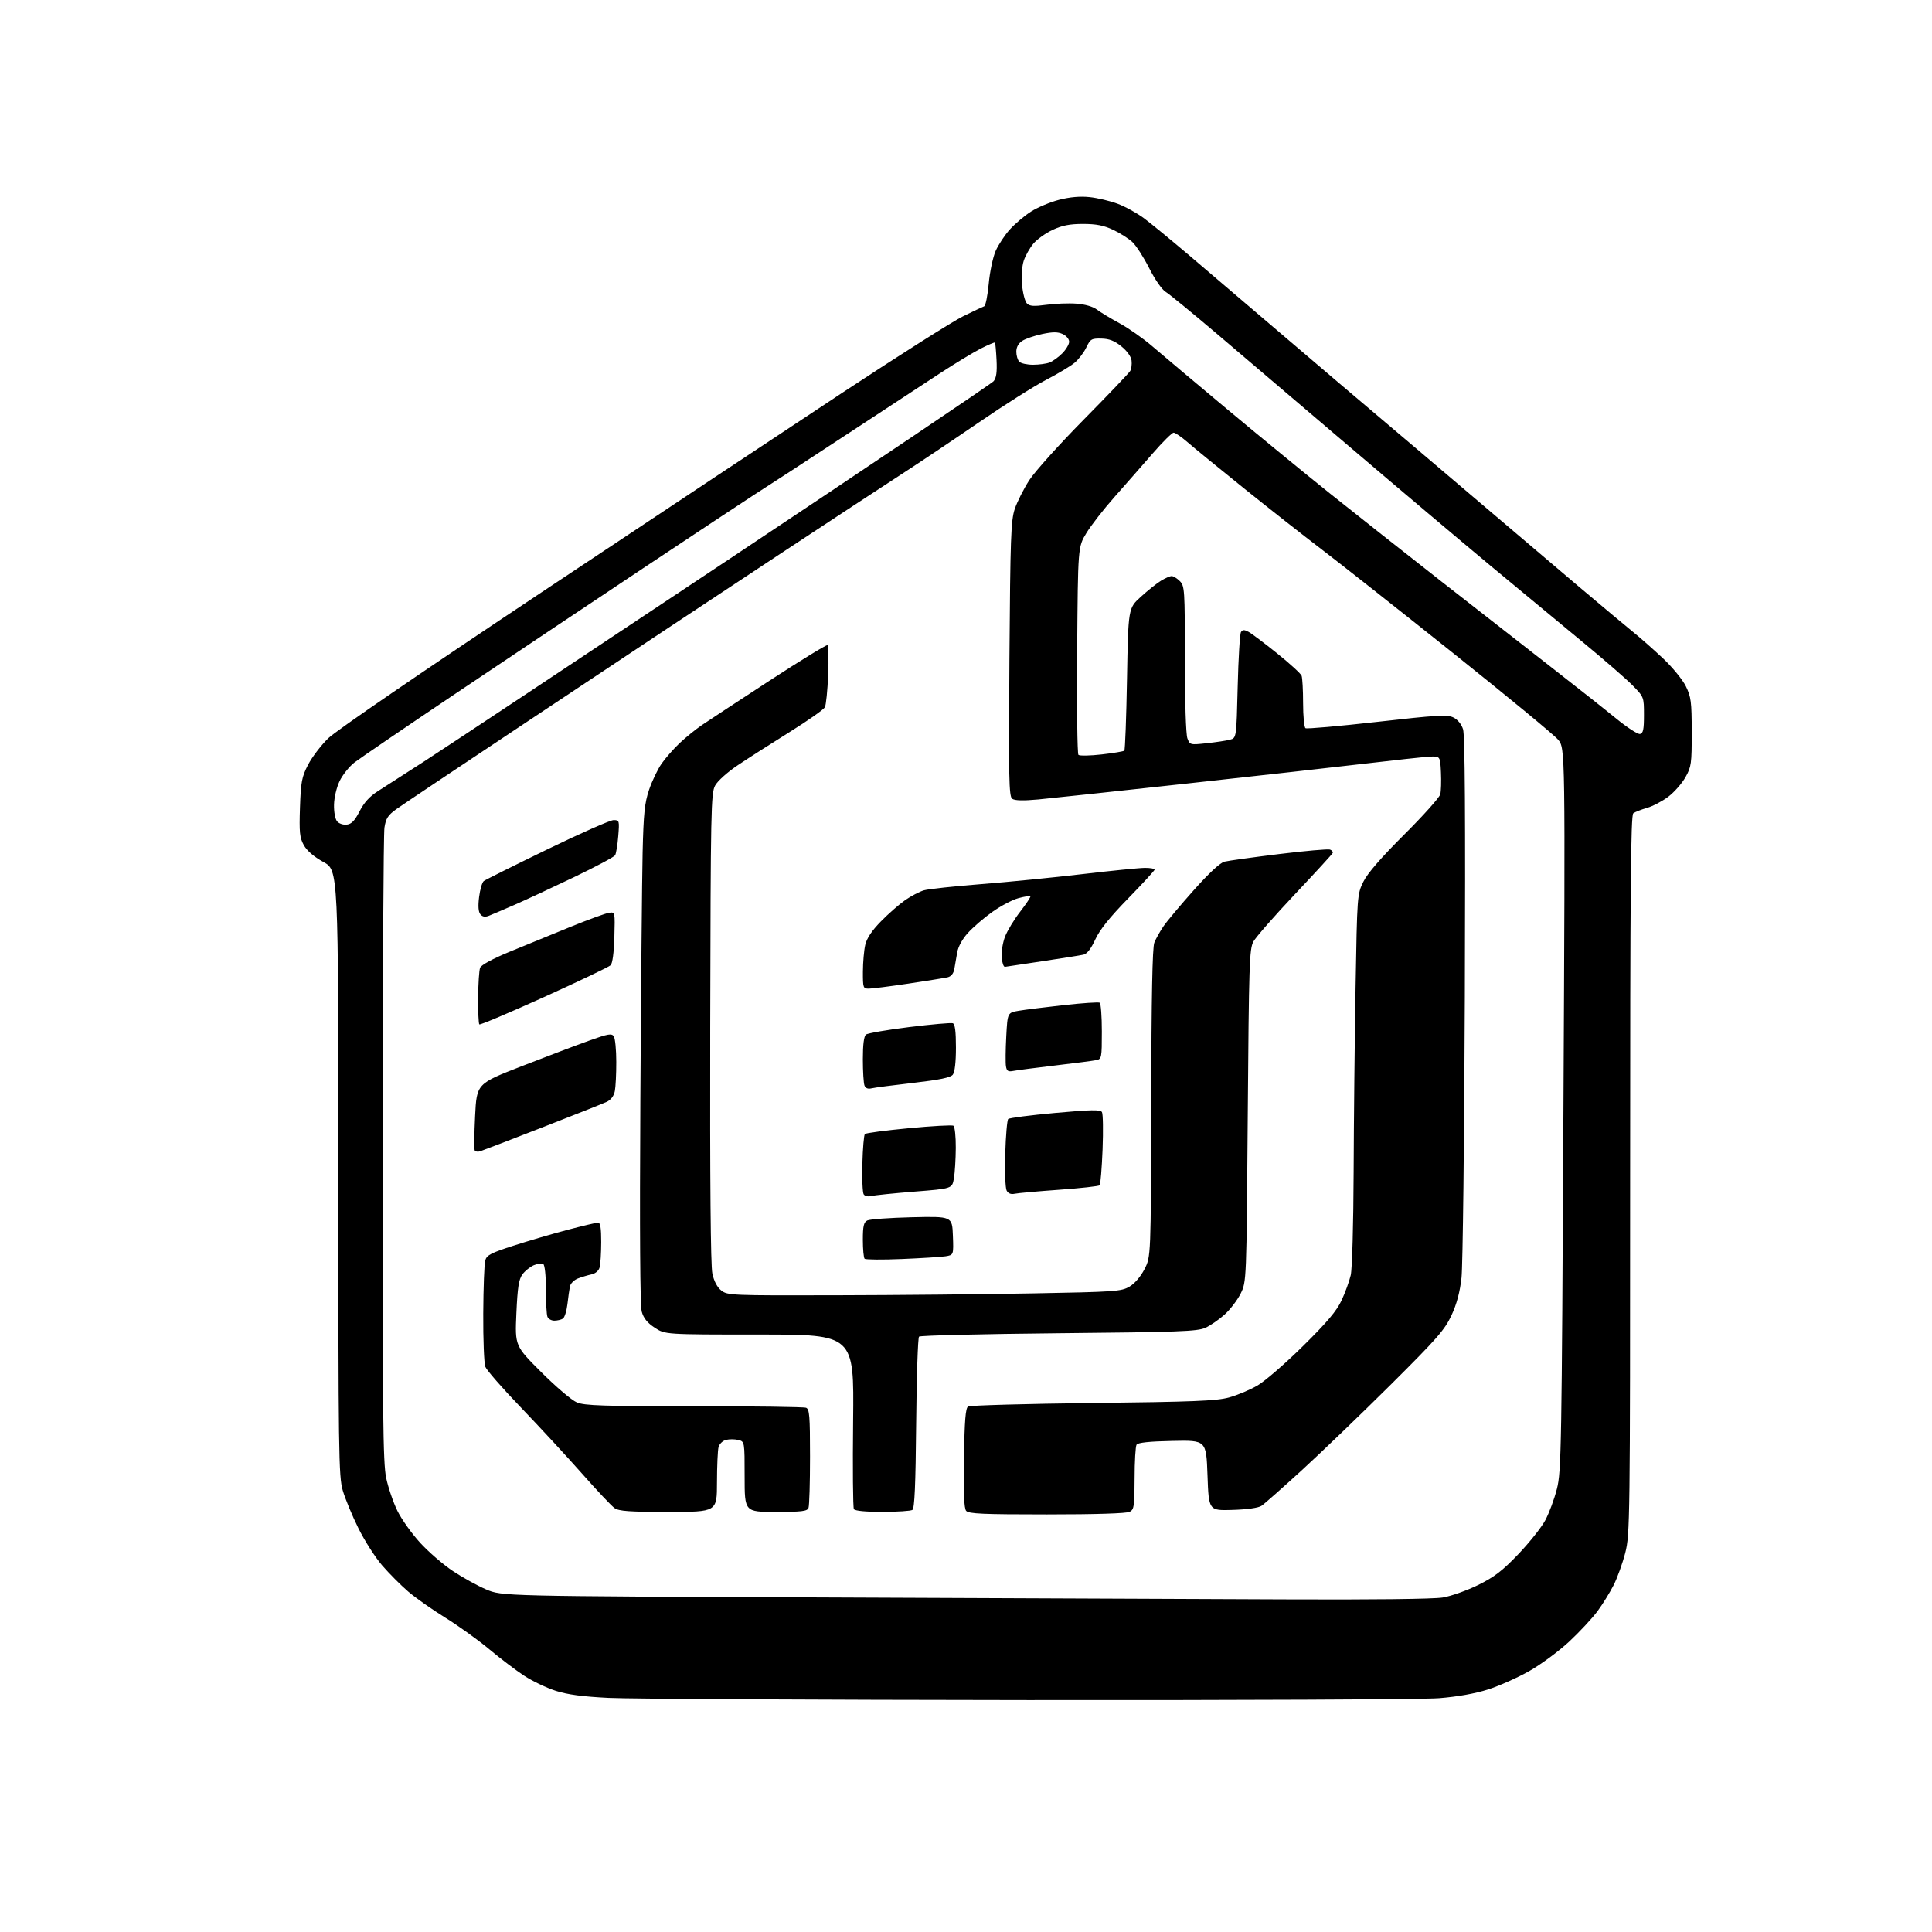 <?xml version="1.0" encoding="UTF-8" standalone="no"?>
<!-- Filename: 3115604a277e752c1ca9004e52c547f20a01c484a2a620be4895e91113c4da57.svg -->
<!-- Created with https://svgstud.io -->
<svg
  version="1.1"
  xmlns="http://www.w3.org/2000/svg"
  xmlns:xlink="http://www.w3.org/1999/xlink"
  xmlns:svg="http://www.w3.org/2000/svg"
  xmlns:rdf="http://www.w3.org/1999/02/22-rdf-syntax-ns#"
  xmlns:cc="http://creativecommons.org/ns#"
  xmlns:dc="http://purl.org/dc/elements/1.1/"
  viewBox="0 0 768 768"
  width="768"
  height="768"
  role="img"
  aria-labelledby="titleID descID"
>
  <title id="titleID">real estate crm application logo</title>
  <desc id="descID">AI-generated SVG illustration: real estate crm application logo, created on https://svgstud.io</desc>

  <rect width="100%" height="100%" fill="white" />


  <path stroke="none" fill="black" fill-rule="evenodd" d="M408.50,675.81C324.90,675.73 249.97,675.34 242.00,674.94C231.63,674.43 225.63,673.63 220.93,672.13C217.31,670.97 211.69,668.29 208.43,666.17C205.17,664.05 198.90,659.30 194.50,655.61C190.10,651.93 182.22,646.27 177.00,643.04C171.78,639.81 165.12,635.12 162.21,632.62C159.31,630.12 154.68,625.47 151.93,622.29C149.18,619.11 144.92,612.45 142.47,607.50C140.02,602.55 137.22,595.80 136.26,592.50C134.62,586.92 134.50,577.98 134.50,466.22C134.50,345.95 134.50,345.95 128.59,342.67C124.77,340.56 122.01,338.19 120.77,335.95C119.13,332.97 118.92,330.92 119.25,321.00C119.60,310.81 119.96,308.88 122.44,304.05C123.98,301.05 127.59,296.30 130.47,293.49C133.58,290.45 167.77,267.05 215.27,235.45C259.04,206.33 312.93,170.57 335.03,156.00C357.13,141.43 378.59,127.83 382.71,125.80C386.83,123.76 390.66,121.95 391.22,121.76C391.78,121.57 392.59,117.55 393.03,112.82C393.46,108.06 394.70,102.22 395.79,99.74C396.88,97.27 399.42,93.43 401.44,91.20C403.46,88.97 407.23,85.77 409.84,84.11C412.44,82.44 417.47,80.33 421.02,79.42C425.32,78.32 429.36,77.96 433.13,78.36C436.24,78.68 441.26,79.87 444.28,81.00C447.30,82.13 452.02,84.73 454.77,86.78C457.52,88.83 465.59,95.45 472.72,101.50C479.84,107.55 493.03,118.80 502.03,126.50C511.03,134.20 524.76,145.90 532.54,152.50C540.32,159.10 553.60,170.35 562.05,177.50C570.49,184.65 585.08,197.04 594.45,205.03C603.83,213.02 618.93,225.84 628.02,233.53C637.11,241.21 646.78,249.30 649.51,251.50C652.24,253.70 657.47,258.33 661.14,261.78C664.81,265.24 668.86,270.19 670.14,272.78C672.22,277.01 672.47,278.90 672.48,291.00C672.50,303.56 672.33,304.81 670.00,308.95C668.62,311.40 665.57,314.88 663.21,316.68C660.85,318.47 657.02,320.49 654.71,321.15C652.39,321.81 649.94,322.78 649.25,323.30C648.26,324.05 648.00,353.96 648.00,466.96C648.00,604.80 647.93,609.94 646.07,617.24C645.00,621.40 642.92,627.20 641.44,630.11C639.96,633.03 637.07,637.70 635.01,640.49C632.95,643.27 627.91,648.69 623.80,652.53C619.69,656.36 612.54,661.65 607.91,664.27C603.29,666.89 595.90,670.19 591.50,671.59C586.37,673.23 579.38,674.47 572.00,675.06C565.67,675.55 492.10,675.89 408.50,675.81zM510.50,635.77C544.98,635.93 569.87,635.65 573.50,635.04C576.80,634.50 583.13,632.25 587.58,630.06C594.04,626.87 597.23,624.42 603.58,617.78C607.93,613.22 612.75,607.17 614.27,604.32C615.80,601.48 617.88,595.85 618.90,591.82C620.65,584.93 620.80,576.12 621.49,440.96C622.22,297.41 622.22,297.41 619.36,294.02C617.79,292.15 598.95,276.62 577.50,259.50C556.05,242.38 532.65,223.92 525.50,218.48C518.35,213.04 504.40,202.08 494.50,194.12C484.60,186.16 474.52,177.93 472.11,175.82C469.69,173.72 467.19,172.00 466.55,172.00C465.90,172.00 462.15,175.71 458.21,180.25C454.27,184.79 447.47,192.53 443.11,197.46C438.74,202.38 433.67,208.89 431.84,211.92C428.50,217.42 428.50,217.42 428.19,258.35C428.02,280.86 428.24,299.63 428.69,300.07C429.13,300.50 433.30,300.43 437.94,299.90C442.59,299.37 446.64,298.70 446.94,298.39C447.25,298.09 447.73,285.22 448.00,269.81C448.50,241.77 448.50,241.77 453.50,237.23C456.25,234.73 459.85,231.86 461.50,230.85C463.15,229.84 465.06,229.01 465.75,229.00C466.44,229.00 467.90,229.90 469.00,231.00C470.91,232.91 471.00,234.33 471.00,261.93C471.00,278.91 471.42,291.96 472.01,293.51C473.00,296.12 473.11,296.15 479.69,295.44C483.37,295.05 487.53,294.42 488.94,294.04C491.50,293.36 491.50,293.36 492.00,272.93C492.27,261.69 492.86,251.94 493.31,251.25C493.94,250.27 494.61,250.26 496.31,251.17C497.51,251.81 502.62,255.65 507.65,259.70C512.69,263.75 517.08,267.76 517.41,268.62C517.73,269.47 518.00,274.38 518.00,279.52C518.00,284.67 518.43,289.15 518.96,289.47C519.48,289.80 532.29,288.67 547.41,286.96C571.15,284.27 575.29,284.03 577.70,285.19C579.41,286.00 580.92,287.83 581.58,289.86C582.34,292.20 582.55,324.09 582.29,396.35C582.08,453.08 581.48,503.29 580.97,507.92C580.32,513.71 579.08,518.38 576.96,522.92C574.29,528.65 571.17,532.21 552.70,550.57C541.04,562.15 525.20,577.39 517.50,584.43C509.80,591.46 502.60,597.83 501.49,598.57C500.25,599.40 495.83,600.03 489.99,600.21C480.50,600.50 480.50,600.50 480.00,586.50C479.50,572.50 479.50,572.50 466.04,572.79C456.86,572.98 452.33,573.46 451.80,574.29C451.38,574.95 451.02,581.00 451.02,587.71C451.00,598.76 450.81,600.03 449.07,600.96C447.85,601.61 435.61,602.00 416.19,602.00C390.63,602.00 385.04,601.75 384.06,600.58C383.22,599.56 382.97,593.57 383.19,579.54C383.43,564.59 383.82,559.73 384.83,559.11C385.56,558.66 407.83,558.03 434.33,557.72C474.29,557.25 483.52,556.88 488.50,555.53C491.80,554.64 496.95,552.47 499.95,550.71C502.95,548.94 511.09,541.88 518.05,535.00C527.57,525.59 531.35,521.11 533.31,516.89C534.75,513.80 536.38,509.30 536.94,506.89C537.51,504.42 538.01,486.51 538.09,466.00C538.16,445.93 538.51,412.85 538.86,392.50C539.49,355.83 539.52,355.46 541.96,350.50C543.61,347.15 548.97,340.96 558.18,331.78C565.75,324.24 572.21,317.03 572.53,315.75C572.85,314.48 572.97,310.53 572.80,306.99C572.50,300.53 572.50,300.53 568.00,300.81C565.52,300.96 554.27,302.18 543.00,303.51C531.73,304.84 499.77,308.41 472.00,311.45C444.23,314.49 417.53,317.35 412.68,317.80C406.67,318.35 403.38,318.26 402.36,317.52C401.07,316.58 400.92,309.34 401.26,261.97C401.61,213.68 401.85,206.91 403.38,202.32C404.33,199.47 406.93,194.33 409.15,190.88C411.38,187.44 421.13,176.60 430.83,166.78C440.52,156.96 448.83,148.26 449.29,147.44C449.75,146.62 449.99,144.77 449.81,143.33C449.62,141.74 448.02,139.51 445.77,137.69C443.00,135.46 440.93,134.65 437.79,134.59C433.88,134.51 433.43,134.77 431.83,138.11C430.89,140.10 428.80,142.83 427.20,144.18C425.60,145.52 420.51,148.58 415.90,150.97C411.28,153.35 399.18,161.01 389.00,167.99C378.82,174.96 364.99,184.23 358.25,188.58C351.51,192.94 330.58,206.67 311.75,219.10C292.91,231.53 272.10,245.30 265.50,249.69C258.90,254.08 232.80,271.43 207.50,288.24C182.20,305.05 159.70,320.10 157.50,321.69C154.19,324.09 153.38,325.35 152.82,329.04C152.45,331.49 152.12,389.07 152.09,457.00C152.04,562.22 152.25,581.54 153.51,587.50C154.32,591.35 156.33,597.24 157.98,600.59C159.62,603.93 163.69,609.65 167.03,613.29C170.36,616.93 176.21,621.98 180.02,624.51C183.83,627.05 189.77,630.33 193.22,631.81C199.50,634.50 199.50,634.50 326.50,635.00C396.35,635.27 479.15,635.62 510.50,635.77zM265.72,601.00C250.11,601.00 246.03,600.71 244.28,599.48C243.09,598.65 237.26,592.46 231.32,585.73C225.38,579.01 214.52,567.26 207.19,559.63C199.86,552.01 193.44,544.67 192.93,543.32C192.42,541.97 192.04,532.46 192.10,522.18C192.15,511.91 192.51,502.39 192.89,501.04C193.47,498.94 195.14,498.07 204.04,495.20C209.79,493.34 219.45,490.51 225.50,488.91C231.55,487.32 237.06,486.01 237.75,486.01C238.64,486.00 239.00,488.21 238.99,493.75C238.98,498.01 238.70,502.52 238.37,503.76C238.00,505.14 236.74,506.24 235.13,506.59C233.68,506.91 231.26,507.63 229.74,508.21C228.21,508.79 226.79,510.20 226.55,511.38C226.32,512.54 225.87,515.73 225.56,518.45C225.24,521.17 224.43,523.75 223.74,524.18C223.06,524.61 221.54,524.98 220.36,524.98C219.18,524.99 217.94,524.29 217.61,523.42C217.27,522.55 217.00,517.62 217.00,512.48C217.00,506.96 216.56,502.85 215.94,502.46C215.36,502.10 213.67,502.32 212.19,502.95C210.71,503.58 208.68,505.22 207.68,506.58C206.22,508.57 205.73,511.70 205.27,522.04C204.70,535.00 204.70,535.00 215.18,545.48C220.94,551.24 227.29,556.64 229.30,557.48C232.36,558.76 239.71,559.00 275.89,559.00C299.51,559.00 319.55,559.27 320.42,559.61C321.78,560.13 322.00,562.79 322.00,579.03C322.00,589.37 321.73,598.55 321.39,599.42C320.88,600.74 318.77,601.00 308.39,601.00C296.00,601.00 296.00,601.00 296.00,587.02C296.00,573.04 296.00,573.04 293.50,572.41C292.12,572.07 289.93,572.05 288.62,572.38C287.29,572.71 285.97,573.98 285.63,575.24C285.30,576.48 285.02,582.79 285.01,589.25C285.00,601.00 285.00,601.00 265.72,601.00zM350.81,600.98C344.06,600.99 339.87,600.59 339.43,599.89C339.06,599.28 338.92,583.42 339.13,564.64C339.50,530.50 339.50,530.50 301.94,530.50C264.38,530.50 264.38,530.50 260.24,527.77C257.30,525.83 255.81,523.99 255.10,521.39C254.44,519.01 254.25,489.83 254.55,437.62C254.81,393.55 255.21,349.12 255.45,338.88C255.82,323.34 256.24,319.22 258.01,313.96C259.18,310.50 261.41,305.83 262.98,303.58C264.54,301.34 267.77,297.66 270.16,295.40C272.55,293.15 276.52,289.93 279.00,288.24C281.48,286.56 293.56,278.62 305.86,270.60C318.16,262.58 328.55,256.22 328.94,256.46C329.33,256.71 329.45,261.99 329.21,268.20C328.96,274.42 328.37,280.24 327.90,281.15C327.43,282.05 321.07,286.52 313.77,291.07C306.47,295.62 297.24,301.53 293.27,304.19C289.16,306.94 285.27,310.44 284.27,312.27C282.63,315.28 282.50,321.85 282.32,408.50C282.20,469.64 282.49,503.13 283.17,506.26C283.83,509.32 285.10,511.72 286.74,513.01C289.18,514.93 290.75,515.00 332.38,514.89C356.10,514.84 391.25,514.50 410.50,514.14C443.23,513.54 445.72,513.37 448.96,511.47C451.06,510.24 453.41,507.50 454.96,504.50C457.50,499.55 457.50,499.55 457.62,438.53C457.71,396.23 458.09,376.64 458.86,374.71C459.48,373.18 461.09,370.29 462.44,368.30C463.79,366.31 469.20,359.85 474.46,353.95C480.57,347.08 485.00,342.96 486.76,342.52C488.27,342.14 498.01,340.78 508.41,339.51C518.81,338.23 527.95,337.43 528.70,337.72C529.46,338.01 529.95,338.61 529.79,339.05C529.63,339.49 522.86,346.88 514.75,355.47C506.64,364.06 499.22,372.53 498.25,374.29C496.65,377.23 496.46,383.04 496.00,443.50C495.50,509.50 495.50,509.50 493.19,514.19C491.92,516.76 489.06,520.52 486.83,522.53C484.60,524.55 481.14,526.93 479.14,527.83C475.96,529.26 468.55,529.53 420.83,529.98C390.76,530.27 365.79,530.87 365.33,531.33C364.87,531.79 364.36,547.31 364.19,565.81C363.96,590.40 363.56,599.66 362.69,600.21C362.03,600.63 356.69,600.98 350.81,600.98zM358.45,500.48C350.72,500.81 344.09,500.75 343.70,500.37C343.32,499.98 343.00,496.61 343.00,492.87C343.00,487.41 343.34,485.89 344.75,485.16C345.71,484.66 353.70,484.08 362.50,483.87C378.50,483.50 378.50,483.50 378.79,491.20C379.08,498.89 379.08,498.89 375.79,499.40C373.98,499.67 366.18,500.16 358.45,500.48zM346.39,475.44C345.09,475.77 343.78,475.48 343.32,474.75C342.88,474.06 342.65,468.55 342.81,462.50C342.97,456.45 343.42,451.18 343.81,450.79C344.21,450.39 352.06,449.35 361.27,448.48C370.48,447.60 378.46,447.16 379.00,447.50C379.55,447.84 379.97,451.80 379.94,456.31C379.91,460.81 379.57,466.30 379.18,468.50C378.47,472.50 378.47,472.50 363.57,473.68C355.37,474.33 347.64,475.12 346.39,475.44zM403.29,474.54C401.84,474.85 400.76,474.41 400.15,473.26C399.63,472.29 399.39,465.68 399.60,458.56C399.81,451.44 400.34,445.26 400.78,444.82C401.22,444.38 409.61,443.30 419.42,442.41C433.72,441.12 437.41,441.05 438.04,442.06C438.47,442.76 438.58,449.44 438.29,456.91C437.99,464.39 437.47,470.80 437.13,471.17C436.78,471.54 429.52,472.34 421.00,472.95C412.48,473.56 404.51,474.27 403.29,474.54zM190.86,457.66C189.96,457.94 189.00,457.80 188.72,457.34C188.45,456.88 188.51,450.71 188.86,443.64C189.50,430.78 189.50,430.78 207.50,423.78C217.40,419.92 229.45,415.36 234.27,413.64C241.86,410.92 243.18,410.70 244.01,412.00C244.54,412.82 244.98,417.38 244.98,422.12C244.99,426.87 244.73,432.10 244.40,433.76C244.01,435.69 242.85,437.21 241.15,438.01C239.69,438.69 228.15,443.27 215.50,448.19C202.85,453.12 191.76,457.38 190.86,457.66zM346.39,432.64C345.00,432.97 344.05,432.58 343.64,431.49C343.29,430.58 343.00,425.88 343.00,421.04C343.00,415.20 343.42,411.91 344.25,411.25C344.94,410.70 352.70,409.36 361.50,408.27C370.30,407.18 378.06,406.50 378.75,406.75C379.63,407.08 380.00,409.97 380.00,416.42C380.00,422.27 379.54,426.20 378.75,427.20C377.84,428.36 373.55,429.24 363.00,430.46C355.02,431.37 347.55,432.35 346.39,432.64zM402.89,425.69C400.73,426.11 400.20,425.78 399.88,423.85C399.67,422.56 399.72,417.24 400.00,412.02C400.50,402.55 400.50,402.55 404.96,401.79C407.41,401.37 415.46,400.37 422.85,399.55C430.25,398.73 436.68,398.30 437.15,398.59C437.62,398.88 438.00,404.03 438.00,410.04C438.00,420.56 437.92,420.98 435.75,421.42C434.51,421.68 427.20,422.63 419.50,423.53C411.80,424.44 404.32,425.41 402.89,425.69zM216.29,396.33C202.43,402.61 190.84,407.51 190.54,407.21C190.24,406.91 190.03,402.13 190.07,396.58C190.11,391.04 190.46,385.69 190.85,384.69C191.29,383.60 195.86,381.11 202.53,378.36C208.56,375.86 219.40,371.43 226.62,368.50C233.83,365.57 240.81,363.02 242.12,362.84C244.50,362.50 244.50,362.50 244.22,372.49C244.05,378.69 243.48,382.95 242.72,383.70C242.05,384.37 230.16,390.05 216.29,396.33zM345.35,393.00C343.11,393.00 343.00,392.68 343.02,386.25C343.04,382.54 343.45,377.75 343.95,375.60C344.56,372.97 346.57,369.95 350.18,366.27C353.10,363.28 357.44,359.48 359.80,357.83C362.17,356.18 365.55,354.42 367.30,353.91C369.06,353.41 379.27,352.30 390.00,351.46C400.73,350.62 418.90,348.82 430.40,347.46C441.89,346.11 453.03,345.00 455.15,345.00C457.27,345.00 459.00,345.30 459.00,345.66C459.00,346.03 454.26,351.19 448.46,357.14C441.09,364.69 437.15,369.61 435.38,373.47C433.69,377.17 432.13,379.16 430.68,379.50C429.48,379.77 422.20,380.93 414.50,382.08C406.80,383.23 400.05,384.24 399.50,384.33C398.95,384.43 398.36,382.74 398.18,380.58C398.00,378.42 398.60,374.72 399.50,372.36C400.41,369.99 403.14,365.49 405.57,362.36C408.00,359.22 409.81,356.48 409.60,356.26C409.38,356.05 407.24,356.39 404.85,357.03C402.46,357.67 397.78,360.14 394.45,362.51C391.12,364.88 386.76,368.63 384.76,370.85C382.49,373.36 380.88,376.32 380.49,378.69C380.15,380.79 379.63,383.74 379.35,385.25C379.02,387.02 378.06,388.18 376.67,388.50C375.48,388.77 368.47,389.89 361.10,391.00C353.74,392.10 346.65,393.00 345.35,393.00zM194.33,364.04C192.81,364.63 191.79,364.46 190.96,363.45C190.16,362.48 189.99,360.24 190.45,356.58C190.82,353.59 191.66,350.73 192.31,350.23C192.97,349.73 204.31,344.07 217.53,337.66C230.74,331.25 242.61,326.00 243.91,326.00C246.20,326.00 246.26,326.20 245.76,332.40C245.48,335.91 244.91,339.33 244.50,340.00C244.09,340.66 236.72,344.58 228.13,348.71C219.53,352.83 208.90,357.78 204.50,359.70C200.10,361.62 195.52,363.57 194.33,364.04zM137.85,327.80C139.75,327.58 141.02,326.25 142.94,322.50C144.72,319.03 146.95,316.58 150.22,314.50C152.81,312.85 161.14,307.50 168.72,302.60C176.30,297.71 229.97,262.11 288.00,223.50C346.02,184.90 394.17,152.50 394.99,151.52C396.06,150.22 396.38,147.89 396.14,143.11C395.96,139.48 395.67,136.36 395.50,136.18C395.34,136.01 392.82,137.07 389.92,138.54C387.01,140.01 379.65,144.47 373.57,148.45C367.48,152.43 353.05,161.89 341.50,169.48C329.95,177.06 317.57,185.17 314.00,187.49C310.43,189.81 304.12,193.89 300.00,196.54C295.88,199.20 275.85,212.45 255.50,225.98C235.15,239.51 201.85,261.77 181.50,275.44C161.15,289.10 142.85,301.58 140.83,303.16C138.81,304.75 136.20,308.03 135.02,310.45C133.81,312.96 132.84,317.01 132.78,319.87C132.71,322.74 133.23,325.57 134.00,326.49C134.74,327.40 136.44,327.97 137.85,327.80zM651.92,291.77C653.18,291.52 653.50,290.02 653.50,284.27C653.50,277.10 653.49,277.07 649.00,272.48C646.52,269.95 637.57,262.17 629.09,255.19C620.62,248.21 604.14,234.56 592.46,224.85C580.79,215.14 555.55,193.84 536.37,177.50C517.19,161.17 493.48,140.99 483.68,132.65C473.88,124.32 464.72,116.83 463.34,116.00C461.90,115.14 459.11,111.13 456.84,106.64C454.66,102.32 451.66,97.65 450.18,96.26C448.71,94.87 445.25,92.67 442.50,91.37C438.74,89.60 435.77,89.02 430.50,89.02C425.25,89.02 422.24,89.61 418.46,91.37C415.69,92.66 412.24,95.12 410.80,96.83C409.35,98.55 407.63,101.60 406.96,103.62C406.25,105.78 405.97,109.75 406.29,113.28C406.59,116.57 407.46,119.88 408.22,120.64C409.30,121.73 410.98,121.84 415.97,121.16C419.47,120.68 424.85,120.47 427.92,120.71C431.33,120.97 434.47,121.88 436.00,123.04C437.38,124.10 441.43,126.55 445.00,128.49C448.57,130.43 454.43,134.53 458.00,137.60C461.57,140.67 474.85,151.83 487.50,162.41C500.15,172.98 518.63,188.13 528.56,196.07C538.50,204.01 558.52,219.81 573.06,231.20C587.60,242.58 607.38,258.02 617.00,265.51C626.62,273.00 638.06,282.04 642.42,285.60C646.77,289.17 651.05,291.94 651.92,291.77zM410.63,145.00C412.96,145.00 415.91,144.60 417.18,144.12C418.46,143.63 420.74,142.00 422.25,140.48C423.76,138.97 425.00,136.88 425.00,135.84C425.00,134.79 423.87,133.44 422.43,132.79C420.47,131.89 418.54,131.89 414.29,132.78C411.23,133.43 407.66,134.65 406.36,135.50C404.82,136.51 404.00,138.01 404.00,139.82C404.00,141.35 404.54,143.14 405.20,143.80C405.86,144.46 408.31,145.00 410.63,145.00z" />

</svg>

